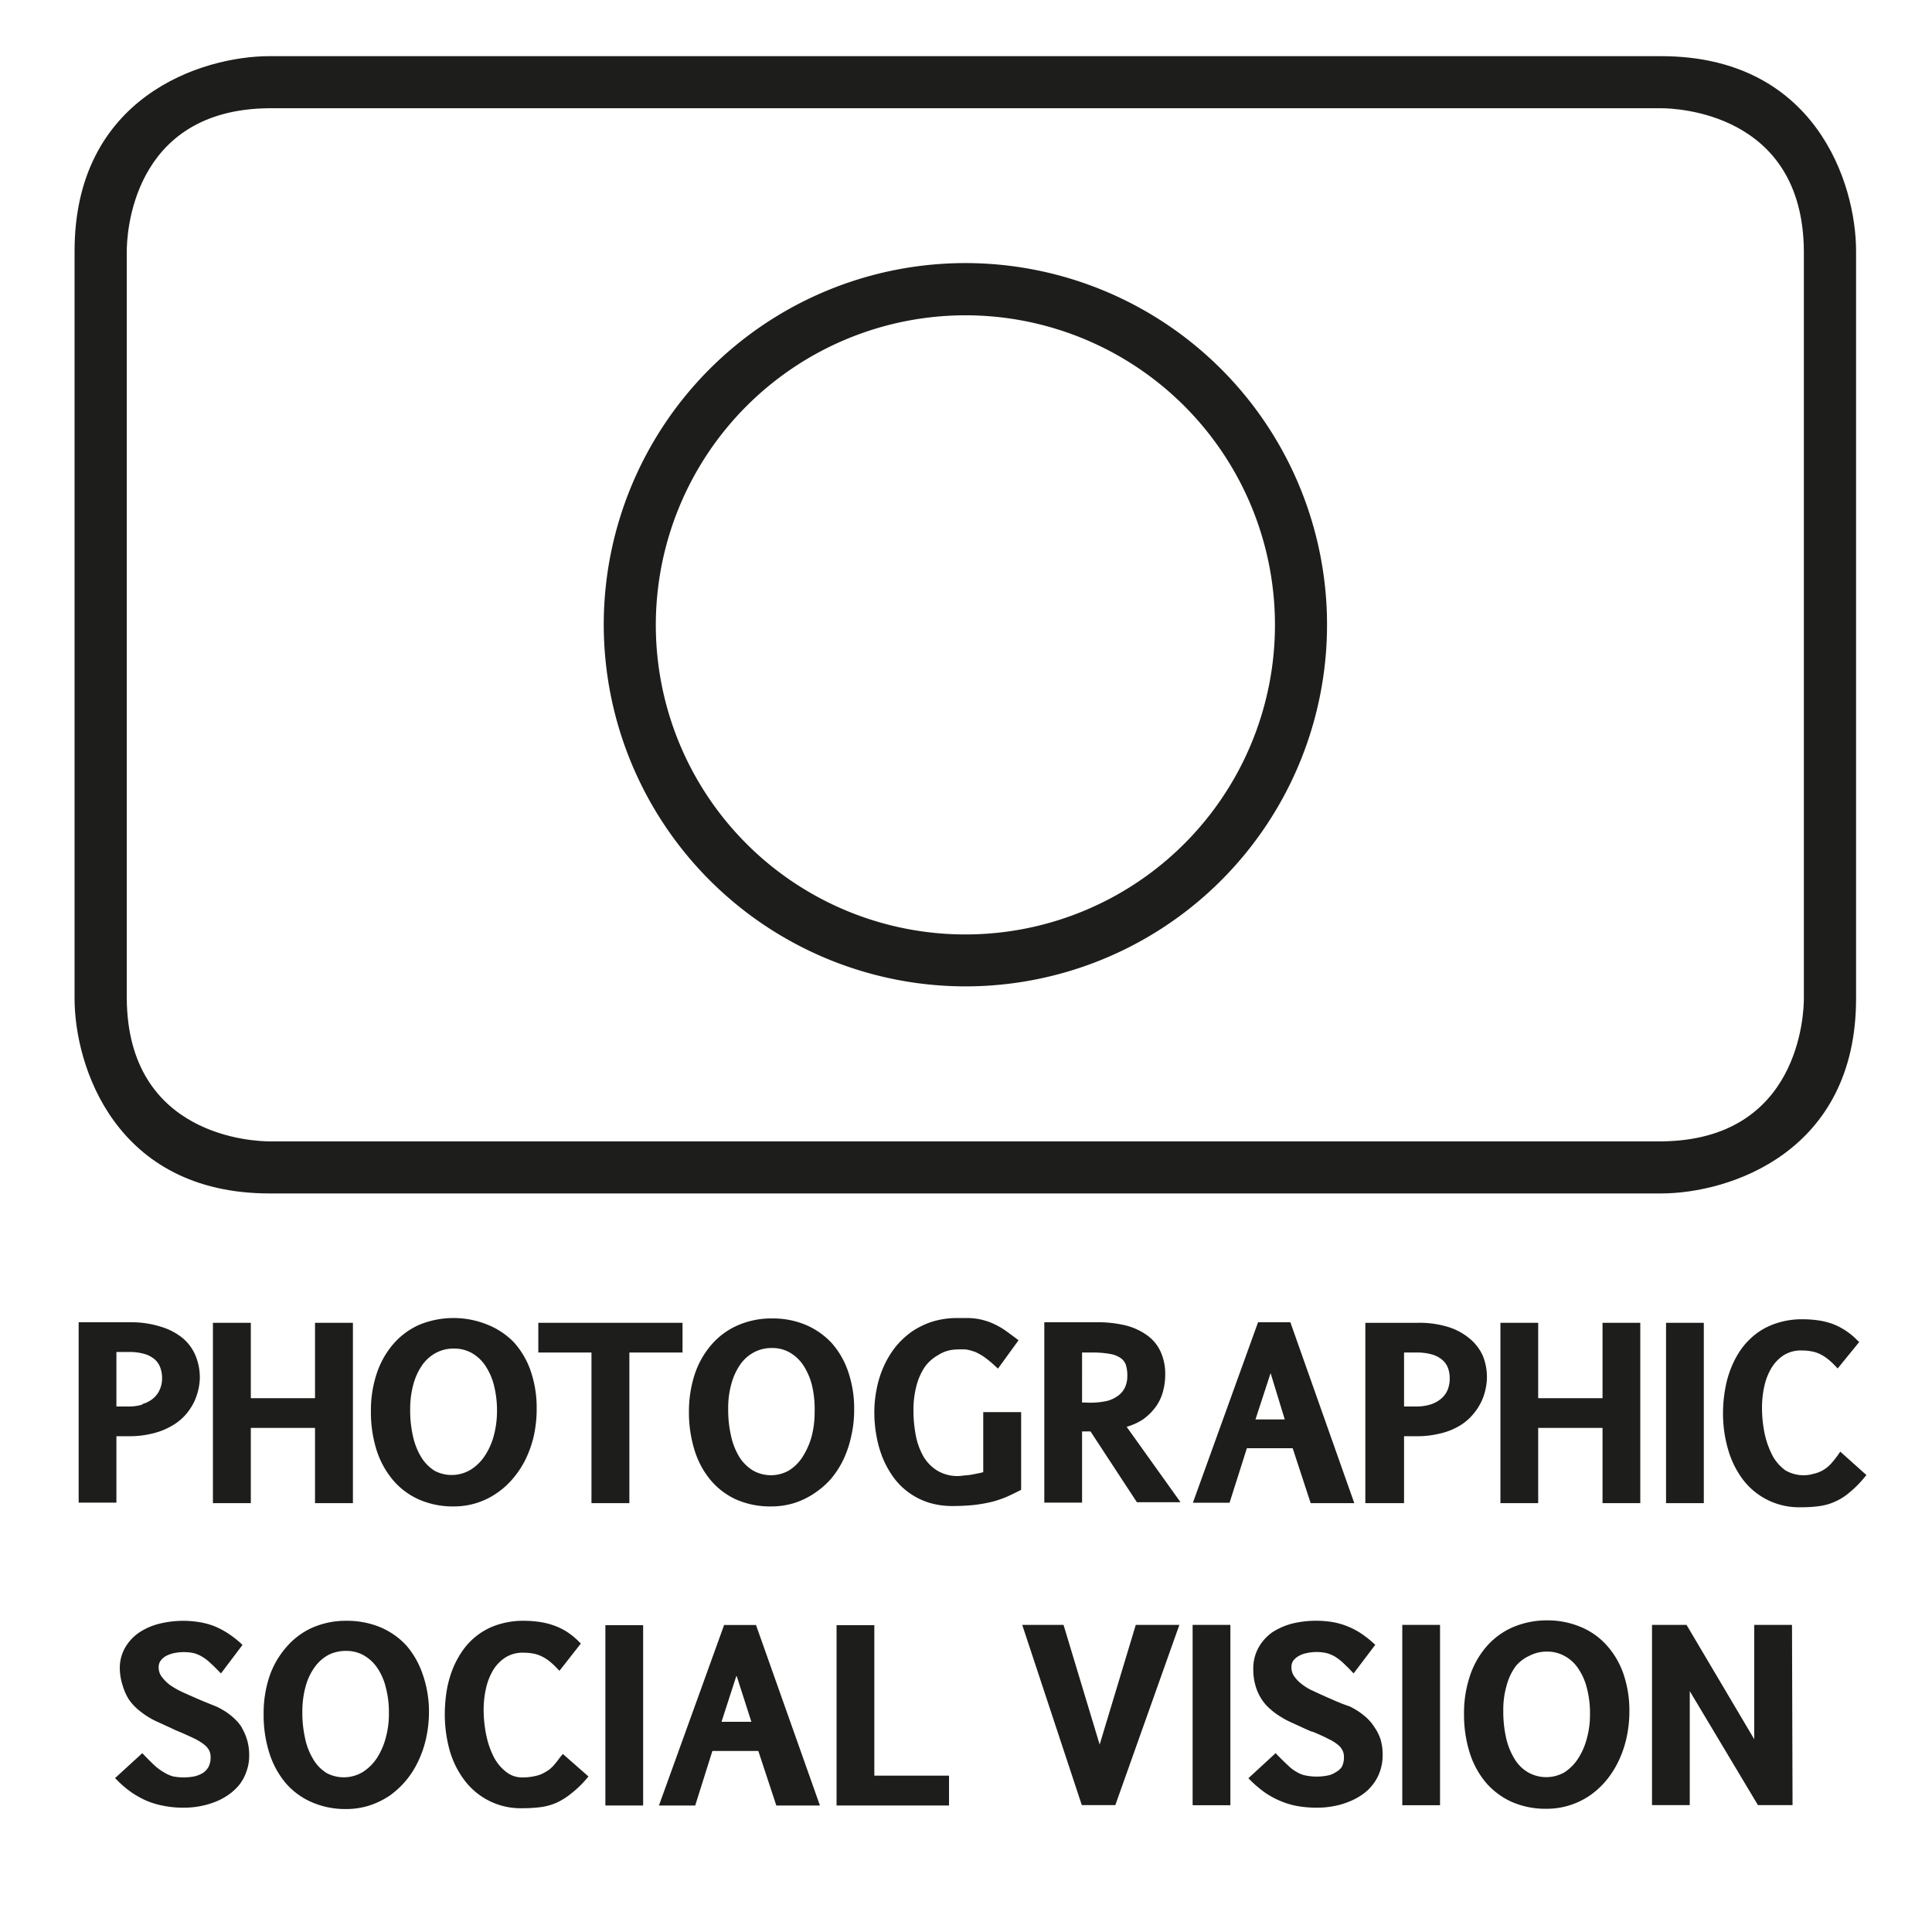 <svg id="Capa_1" data-name="Capa 1" xmlns="http://www.w3.org/2000/svg" viewBox="0 0 141.73 141.73"><defs><style>.cls-1{fill:#1d1d1b;}</style></defs><path class="cls-1" d="M19.78,87.55H121.85c5,0,14.31-3,14.31-14.3V18.42c0-5-3-14.3-14.31-14.3H19.78c-5,0-14.31,3-14.31,14.3V73.25C5.47,78.2,8.46,87.55,19.78,87.55ZM9.3,18.42C9.3,17.35,9.59,8,19.78,7.94H121.85c1.07,0,10.41.3,10.48,10.48V73.25c0,1.06-.29,10.41-10.48,10.48H19.78c-1.07,0-10.41-.3-10.48-10.48Z"/><path class="cls-1" d="M70.81,72.36A26.53,26.53,0,1,0,44.29,45.83,26.56,26.56,0,0,0,70.81,72.36Zm0-49.23a22.71,22.71,0,1,1-22.7,22.7A22.73,22.73,0,0,1,70.81,23.13Z"/><path class="cls-1" d="M96.15,110.27h3.2L94.66,97H92.29l-4.78,13.24H90.2l1.27-4h3.36Zm-1.9-6.14H92.1l1.11-3.4Z"/><path class="cls-1" d="M108.09,103.72a4.14,4.14,0,0,0,.6-.94,4,4,0,0,0,.3-.93,4.07,4.07,0,0,0,.09-.79,4.22,4.22,0,0,0-.3-1.6,3.52,3.52,0,0,0-1-1.29,4.54,4.54,0,0,0-1.56-.83,7.18,7.18,0,0,0-2.18-.3h-3.88v13.23H103v-4.91h.84a7.06,7.06,0,0,0,1.89-.22,4.87,4.87,0,0,0,1.4-.58A3.9,3.9,0,0,0,108.09,103.72ZM103,99.22h.92a3.93,3.93,0,0,1,1.19.16,2,2,0,0,1,.73.41,1.49,1.49,0,0,1,.39.58,2.27,2.27,0,0,1,.12.75,2.19,2.19,0,0,1-.17.88,1.74,1.74,0,0,1-.5.64,2.25,2.25,0,0,1-.77.4,3.47,3.47,0,0,1-1,.14H103Z"/><polygon class="cls-1" points="46.17 110.27 46.17 99.22 50.07 99.22 50.07 97.04 39.49 97.04 39.49 99.22 43.39 99.22 43.39 110.27 46.17 110.27"/><polygon class="cls-1" points="117.56 102.57 112.84 102.57 112.84 97.04 110.07 97.04 110.07 110.27 112.84 110.27 112.84 104.75 117.56 104.75 117.56 110.27 120.33 110.27 120.33 97.04 117.56 97.04 117.56 102.57"/><path class="cls-1" d="M8.54,105.36h.84a7.06,7.06,0,0,0,1.89-.22,5.13,5.13,0,0,0,1.4-.58,3.9,3.9,0,0,0,1-.84,4.38,4.38,0,0,0,.6-.94,4.56,4.56,0,0,0,.3-.93,4.07,4.07,0,0,0,.09-.79,4.22,4.22,0,0,0-.31-1.6,3.41,3.41,0,0,0-.94-1.29,4.59,4.59,0,0,0-1.57-.83A7.11,7.11,0,0,0,9.65,97H5.77v13.23H8.54Zm1.9-2.32a3.42,3.42,0,0,1-1,.14H8.54v-4h.92a3.93,3.93,0,0,1,1.19.16,2,2,0,0,1,.73.41,1.46,1.46,0,0,1,.38.58,2.27,2.27,0,0,1,.13.75,2,2,0,0,1-.18.88,1.74,1.74,0,0,1-.49.64A2.06,2.06,0,0,1,10.44,103Z"/><path class="cls-1" d="M135,106.49l-.17.25a8.19,8.19,0,0,1-.52.65,2.54,2.54,0,0,1-.54.44,2.33,2.33,0,0,1-.7.28,2.64,2.64,0,0,1-2.1-.25,3.31,3.31,0,0,1-.9-1,6.44,6.44,0,0,1-.6-1.61,9.24,9.24,0,0,1-.21-2,7,7,0,0,1,.18-1.6,4.33,4.33,0,0,1,.54-1.34,2.9,2.9,0,0,1,.9-.91,2.37,2.37,0,0,1,1.28-.33,3.84,3.84,0,0,1,.71.06,2.41,2.41,0,0,1,.61.19,3.11,3.11,0,0,1,.56.34,5.08,5.08,0,0,1,.56.51l.21.22,1.58-1.94-.18-.17a5.17,5.17,0,0,0-.88-.71,4.94,4.94,0,0,0-.95-.47,5.46,5.46,0,0,0-1-.24,8.27,8.27,0,0,0-1.14-.08,5.94,5.94,0,0,0-1.85.27,5.07,5.07,0,0,0-1.49.74,5.5,5.5,0,0,0-1.13,1.13,6.64,6.64,0,0,0-.77,1.41,7.65,7.65,0,0,0-.45,1.61,9.82,9.82,0,0,0-.15,1.72,9.34,9.34,0,0,0,.36,2.63,6.78,6.78,0,0,0,1.07,2.21,5.15,5.15,0,0,0,4.28,2.07,9,9,0,0,0,1.33-.08,4.09,4.09,0,0,0,1.15-.32,4.23,4.23,0,0,0,1.07-.67,7.45,7.45,0,0,0,1.09-1.09l.17-.2Z"/><path class="cls-1" d="M35.77,97.18a6.61,6.61,0,0,0-5,0,5.41,5.41,0,0,0-1.93,1.43,6.38,6.38,0,0,0-1.21,2.17,8.54,8.54,0,0,0-.42,2.73,9.28,9.28,0,0,0,.4,2.82,6.45,6.45,0,0,0,1.18,2.2A5.34,5.34,0,0,0,30.73,110a6.17,6.17,0,0,0,2.57.51,5.5,5.5,0,0,0,3.18-1,5.84,5.84,0,0,0,1.21-1.12,6.74,6.74,0,0,0,.92-1.45,7.9,7.9,0,0,0,.57-1.7,9.14,9.14,0,0,0,.19-1.9,8.3,8.3,0,0,0-.44-2.77,6.14,6.14,0,0,0-1.24-2.11A5.61,5.61,0,0,0,35.77,97.18Zm-3.86,10.73a3,3,0,0,1-1-1,5,5,0,0,1-.61-1.53,8.51,8.51,0,0,1-.21-2,6.84,6.84,0,0,1,.25-1.88,4.5,4.5,0,0,1,.67-1.41,2.93,2.93,0,0,1,1-.86,2.72,2.72,0,0,1,1.28-.3,2.65,2.65,0,0,1,1.29.31,2.92,2.92,0,0,1,1,.91,4.6,4.6,0,0,1,.65,1.45,7.52,7.52,0,0,1,.23,1.91,7,7,0,0,1-.23,1.79,5,5,0,0,1-.66,1.49,3.38,3.38,0,0,1-1,1A2.69,2.69,0,0,1,31.91,107.91Z"/><path class="cls-1" d="M72.13,108l-.3.07-.56.11a5.32,5.32,0,0,1-.56.06,2.88,2.88,0,0,1-1.94-.35,3,3,0,0,1-1-1,4.94,4.94,0,0,1-.58-1.55,9.62,9.62,0,0,1-.18-1.89,7,7,0,0,1,.21-1.75,4.6,4.6,0,0,1,.6-1.39,3,3,0,0,1,1-.9A2.54,2.54,0,0,1,70.11,99a6.18,6.18,0,0,1,.79,0,3.93,3.93,0,0,1,.67.19,4.12,4.12,0,0,1,.66.38,7.65,7.65,0,0,1,.75.62l.23.21,1.51-2.08-.21-.16-.72-.53a5.81,5.81,0,0,0-.66-.4,5.45,5.45,0,0,0-.64-.28,5.92,5.92,0,0,0-.67-.18,5.59,5.59,0,0,0-.74-.08c-.26,0-.55,0-.86,0a6.14,6.14,0,0,0-1.81.26,5.88,5.88,0,0,0-1.51.73,6.07,6.07,0,0,0-1.2,1.12,6.8,6.8,0,0,0-.86,1.42,7.39,7.39,0,0,0-.52,1.63,8.71,8.71,0,0,0-.18,1.77,9.62,9.62,0,0,0,.15,1.68,8.29,8.29,0,0,0,.44,1.59,7,7,0,0,0,.77,1.42,5,5,0,0,0,1.11,1.14,5.19,5.19,0,0,0,1.46.76,5.84,5.84,0,0,0,1.82.27,15.12,15.12,0,0,0,1.6-.08,11.69,11.69,0,0,0,1.29-.23,8.2,8.2,0,0,0,1.06-.36c.32-.14.62-.29.92-.44l.15-.08v-5.7H72.13Z"/><polygon class="cls-1" points="23.11 110.27 25.89 110.27 25.89 97.04 23.11 97.04 23.11 102.57 18.4 102.57 18.4 97.04 15.62 97.04 15.62 110.27 18.4 110.27 18.4 104.75 23.11 104.75 23.11 110.27"/><path class="cls-1" d="M83.83,104.14a4.15,4.15,0,0,0,1-1,3.43,3.43,0,0,0,.51-1.16,4.66,4.66,0,0,0,.14-1.16,3.92,3.92,0,0,0-.3-1.57A3,3,0,0,0,84.21,98a4.63,4.63,0,0,0-1.56-.75A8.63,8.63,0,0,0,80.48,97H76.61v13.23h2.77v-5.22l.32,0H80l3.4,5.19H86.6l-3.95-5.53A4.5,4.5,0,0,0,83.83,104.14Zm-1.13-3.22a2,2,0,0,1-.16.83,1.59,1.59,0,0,1-.48.61,2.4,2.4,0,0,1-.8.4,5.68,5.68,0,0,1-1.63.13h-.25V99.22h.76a7,7,0,0,1,1.33.11,1.91,1.91,0,0,1,.76.31,1,1,0,0,1,.36.48A2.57,2.57,0,0,1,82.7,100.92Z"/><path class="cls-1" d="M62.46,105.29a8.39,8.39,0,0,0,.2-1.9,8.3,8.3,0,0,0-.44-2.77A6.14,6.14,0,0,0,61,98.51a5.61,5.61,0,0,0-1.92-1.33,6.22,6.22,0,0,0-2.43-.46,6.13,6.13,0,0,0-2.54.51,5.41,5.41,0,0,0-1.93,1.43,6.38,6.38,0,0,0-1.22,2.17,8.83,8.83,0,0,0-.42,2.73,9.33,9.33,0,0,0,.41,2.82,6.28,6.28,0,0,0,1.18,2.2A5.34,5.34,0,0,0,54,110a6.16,6.16,0,0,0,2.56.51,5.66,5.66,0,0,0,1.71-.25,5.8,5.8,0,0,0,1.48-.72A6.1,6.1,0,0,0,61,108.44a6.7,6.7,0,0,0,.91-1.45A7.9,7.9,0,0,0,62.46,105.29Zm-2.7-1.7a7,7,0,0,1-.22,1.79,5.48,5.48,0,0,1-.66,1.49,3.2,3.2,0,0,1-1,1,2.67,2.67,0,0,1-2.65,0,3.1,3.1,0,0,1-1-1,5,5,0,0,1-.6-1.53,8.51,8.51,0,0,1-.21-2,6.48,6.48,0,0,1,.25-1.88,4.5,4.5,0,0,1,.67-1.41,2.84,2.84,0,0,1,1-.86,2.72,2.72,0,0,1,1.28-.3,2.55,2.55,0,0,1,1.28.31,3,3,0,0,1,1,.91,4.83,4.83,0,0,1,.65,1.45A7.53,7.53,0,0,1,59.76,103.59Z"/><rect class="cls-1" x="122.22" y="97.04" width="2.77" height="13.23"/><path class="cls-1" d="M17.76,126.76a3.18,3.18,0,0,0-.57-.69,4.93,4.93,0,0,0-.63-.5c-.21-.13-.42-.25-.62-.35L15.4,125l-.54-.22-.33-.14-.77-.34c-.18-.08-.41-.18-.66-.31a4.88,4.88,0,0,1-.71-.44,3,3,0,0,1-.55-.58,1.11,1.11,0,0,1-.2-.65.84.84,0,0,1,.14-.49,1.36,1.36,0,0,1,.4-.35,2.41,2.41,0,0,1,.59-.21,3.61,3.61,0,0,1,1.44,0,2.39,2.39,0,0,1,.61.26,3,3,0,0,1,.56.42c.19.17.4.37.61.59l.22.22,1.58-2.09-.18-.17a7.67,7.67,0,0,0-.95-.72,6.18,6.18,0,0,0-1-.51,5.62,5.62,0,0,0-1.09-.28,7.3,7.3,0,0,0-2.86.12,4.74,4.74,0,0,0-1.47.63,3.38,3.38,0,0,0-1.05,1.11,3,3,0,0,0-.4,1.58A4.17,4.17,0,0,0,9,123.65a4,4,0,0,0,.44,1,3.78,3.78,0,0,0,.65.73,6.25,6.25,0,0,0,.73.54,5.46,5.46,0,0,0,.75.4l.74.34.24.11.27.13.64.27c.35.16.67.3.94.44A3.73,3.73,0,0,1,15,128a1.4,1.4,0,0,1,.34.4,1.1,1.1,0,0,1,.11.49,1.51,1.51,0,0,1-.15.72,1.28,1.28,0,0,1-.41.45,2.23,2.23,0,0,1-.61.25,4.14,4.14,0,0,1-1.61,0A2.75,2.75,0,0,1,12,130a3.59,3.59,0,0,1-.63-.46c-.22-.2-.47-.45-.75-.74l-.18-.19-2,1.83.21.21a7.75,7.75,0,0,0,1,.84,6.87,6.87,0,0,0,1.12.62,6.25,6.25,0,0,0,1.27.37,7.14,7.14,0,0,0,1.44.13,6.46,6.46,0,0,0,1.15-.1,6.23,6.23,0,0,0,1.09-.3,4.73,4.73,0,0,0,1-.52,3.87,3.87,0,0,0,.82-.74,3.23,3.23,0,0,0,.54-1,3.32,3.32,0,0,0,.2-1.2,3.85,3.85,0,0,0-.54-2Z"/><polygon class="cls-1" points="64.14 119.22 61.37 119.22 61.37 132.45 69.62 132.45 69.62 130.26 64.14 130.26 64.14 119.22"/><path class="cls-1" d="M53.12,119.21l-4.78,13.24H51l1.26-4h3.37l1.32,4h3.2l-4.69-13.24Zm2,7.1H52.93l1.1-3.4Z"/><rect class="cls-1" x="44.41" y="119.22" width="2.77" height="13.23"/><path class="cls-1" d="M29.79,120.69a5.52,5.52,0,0,0-1.92-1.33,6.37,6.37,0,0,0-2.43-.46,6.13,6.13,0,0,0-2.54.51A5.41,5.41,0,0,0,21,120.84,6.38,6.38,0,0,0,19.76,123a8.54,8.54,0,0,0-.42,2.73,9.17,9.17,0,0,0,.4,2.81,6.47,6.47,0,0,0,1.18,2.22,5.31,5.31,0,0,0,1.91,1.43,6.17,6.17,0,0,0,2.57.52,5.6,5.6,0,0,0,1.7-.26,6,6,0,0,0,1.48-.72,6.39,6.39,0,0,0,1.21-1.12,6.56,6.56,0,0,0,.91-1.45,7.72,7.72,0,0,0,.57-1.7,9.07,9.07,0,0,0,.2-1.9A8.3,8.3,0,0,0,31,122.8,6.3,6.3,0,0,0,29.79,120.69ZM24,130.09a2.87,2.87,0,0,1-1-1,4.8,4.8,0,0,1-.61-1.53,8.51,8.51,0,0,1-.21-2,6.84,6.84,0,0,1,.25-1.88,4.34,4.34,0,0,1,.67-1.4,3,3,0,0,1,1-.88,2.83,2.83,0,0,1,1.28-.29,2.58,2.58,0,0,1,1.28.31,3,3,0,0,1,1,.91,4.37,4.37,0,0,1,.64,1.45,7.12,7.12,0,0,1,.23,1.92,6.59,6.59,0,0,1-.23,1.78,5.17,5.17,0,0,1-.65,1.49,3.5,3.5,0,0,1-1,1A2.69,2.69,0,0,1,24,130.09Z"/><path class="cls-1" d="M41.08,128.92a5.92,5.92,0,0,1-.52.65A2.12,2.12,0,0,1,40,130a2.19,2.19,0,0,1-.7.28,4.1,4.1,0,0,1-1,.11,1.86,1.86,0,0,1-1.11-.36,3.28,3.28,0,0,1-.89-1,6,6,0,0,1-.6-1.61,9.22,9.22,0,0,1-.22-2,7.14,7.14,0,0,1,.18-1.6,4.59,4.59,0,0,1,.54-1.34,2.93,2.93,0,0,1,.91-.91,2.37,2.37,0,0,1,1.28-.33,3.84,3.84,0,0,1,.71.06,2.47,2.47,0,0,1,.6.19,3.35,3.35,0,0,1,.56.34,5.27,5.27,0,0,1,.56.51l.22.23,1.57-2-.18-.18a5.45,5.45,0,0,0-.87-.7,4.74,4.74,0,0,0-1-.47,5.4,5.4,0,0,0-1-.24,8,8,0,0,0-1.14-.08,6,6,0,0,0-1.85.27,4.89,4.89,0,0,0-1.48.74A5,5,0,0,0,34,121a6.88,6.88,0,0,0-.78,1.41,8.11,8.11,0,0,0-.45,1.61,11.11,11.11,0,0,0-.14,1.73,9.88,9.88,0,0,0,.35,2.63,6.65,6.65,0,0,0,1.08,2.2,5.15,5.15,0,0,0,4.28,2.07,10.4,10.4,0,0,0,1.32-.08,4.25,4.25,0,0,0,1.16-.32,5,5,0,0,0,1.07-.67A7.43,7.43,0,0,0,43,130.52l.17-.2-1.88-1.65Z"/><polygon class="cls-1" points="80.67 127.98 78.02 119.2 74.99 119.2 79.36 132.42 81.82 132.42 86.39 119.56 86.52 119.2 83.32 119.2 80.67 127.98"/><polygon class="cls-1" points="128.69 119.2 128.69 127.59 123.8 119.33 123.72 119.2 121.19 119.2 121.19 132.42 123.96 132.42 123.96 124.06 128.96 132.42 131.5 132.42 131.46 119.2 128.69 119.2"/><rect class="cls-1" x="87.49" y="119.2" width="2.77" height="13.23"/><path class="cls-1" d="M117.84,120.67a5.23,5.23,0,0,0-1.91-1.33,6.23,6.23,0,0,0-2.43-.47,6.29,6.29,0,0,0-2.54.51,5.41,5.41,0,0,0-1.93,1.43,6.38,6.38,0,0,0-1.21,2.17,8.56,8.56,0,0,0-.42,2.74,9.31,9.31,0,0,0,.4,2.81,6.41,6.41,0,0,0,1.18,2.21,5.45,5.45,0,0,0,1.91,1.44,6.17,6.17,0,0,0,2.57.51,5.55,5.55,0,0,0,1.7-.26,5.64,5.64,0,0,0,1.48-.72,6.08,6.08,0,0,0,1.21-1.12,6.85,6.85,0,0,0,.91-1.45,7.9,7.9,0,0,0,.57-1.7,9,9,0,0,0,.2-1.89,8.3,8.3,0,0,0-.44-2.77A6.12,6.12,0,0,0,117.84,120.67Zm-5.63.79a2.72,2.72,0,0,1,1.28-.3,2.61,2.61,0,0,1,1.28.32,2.77,2.77,0,0,1,1,.91,4.43,4.43,0,0,1,.64,1.44,7.17,7.17,0,0,1,.23,1.92,6.48,6.48,0,0,1-.23,1.78,5.06,5.06,0,0,1-.65,1.49,3.42,3.42,0,0,1-1,1,2.7,2.7,0,0,1-2.66,0,2.79,2.79,0,0,1-1-1,5,5,0,0,1-.61-1.52,8.66,8.66,0,0,1-.21-2,6.36,6.36,0,0,1,.25-1.87,4.2,4.2,0,0,1,.67-1.41A2.85,2.85,0,0,1,112.21,121.46Z"/><path class="cls-1" d="M100.85,126.74a3.45,3.45,0,0,0-.56-.69,5.29,5.29,0,0,0-.63-.5,5.9,5.9,0,0,0-.63-.36L98.5,125l-.51-.21-.36-.16-.35-.15-.42-.19-.67-.31a3.72,3.72,0,0,1-.7-.44,2.48,2.48,0,0,1-.55-.57,1.1,1.1,0,0,1-.2-.66.8.8,0,0,1,.13-.48,1.27,1.27,0,0,1,.41-.35,1.82,1.82,0,0,1,.58-.21,3.32,3.32,0,0,1,1.45,0,2.45,2.45,0,0,1,.61.25,4.3,4.3,0,0,1,.56.42c.19.18.39.37.6.59l.22.23,1.59-2.1-.19-.17a8.14,8.14,0,0,0-.94-.72,5.84,5.84,0,0,0-1-.5,5.46,5.46,0,0,0-1.09-.29,7.54,7.54,0,0,0-2.86.12,5,5,0,0,0-1.47.64,3.45,3.45,0,0,0-1,1.1,3.15,3.15,0,0,0-.4,1.59,4.19,4.19,0,0,0,.16,1.22,3.54,3.54,0,0,0,.45,1,3.26,3.26,0,0,0,.64.73,4.58,4.58,0,0,0,.73.54,5.56,5.56,0,0,0,.75.41l.68.31.3.14.27.12.3.13.06,0,.28.12c.36.15.67.3.94.44a2.94,2.94,0,0,1,.64.4,1.16,1.16,0,0,1,.34.41,1,1,0,0,1,.11.49,1.54,1.54,0,0,1-.15.72A1.24,1.24,0,0,1,98,130a1.62,1.62,0,0,1-.6.25,4.13,4.13,0,0,1-1.61,0,2,2,0,0,1-.65-.25,2.84,2.84,0,0,1-.62-.46c-.22-.2-.47-.45-.76-.74l-.18-.19-2,1.84.2.2a8.48,8.48,0,0,0,1,.84,6.21,6.21,0,0,0,1.13.62,5.76,5.76,0,0,0,1.26.38,8.14,8.14,0,0,0,1.44.12,6.3,6.3,0,0,0,1.15-.1,5.44,5.44,0,0,0,1.1-.3,4.87,4.87,0,0,0,1-.51,3.46,3.46,0,0,0,.82-.75,3.23,3.23,0,0,0,.55-1,3.51,3.51,0,0,0,.2-1.2,4,4,0,0,0-.15-1.14A3.37,3.37,0,0,0,100.85,126.74Z"/><rect class="cls-1" x="102.87" y="119.2" width="2.77" height="13.23"/></svg>